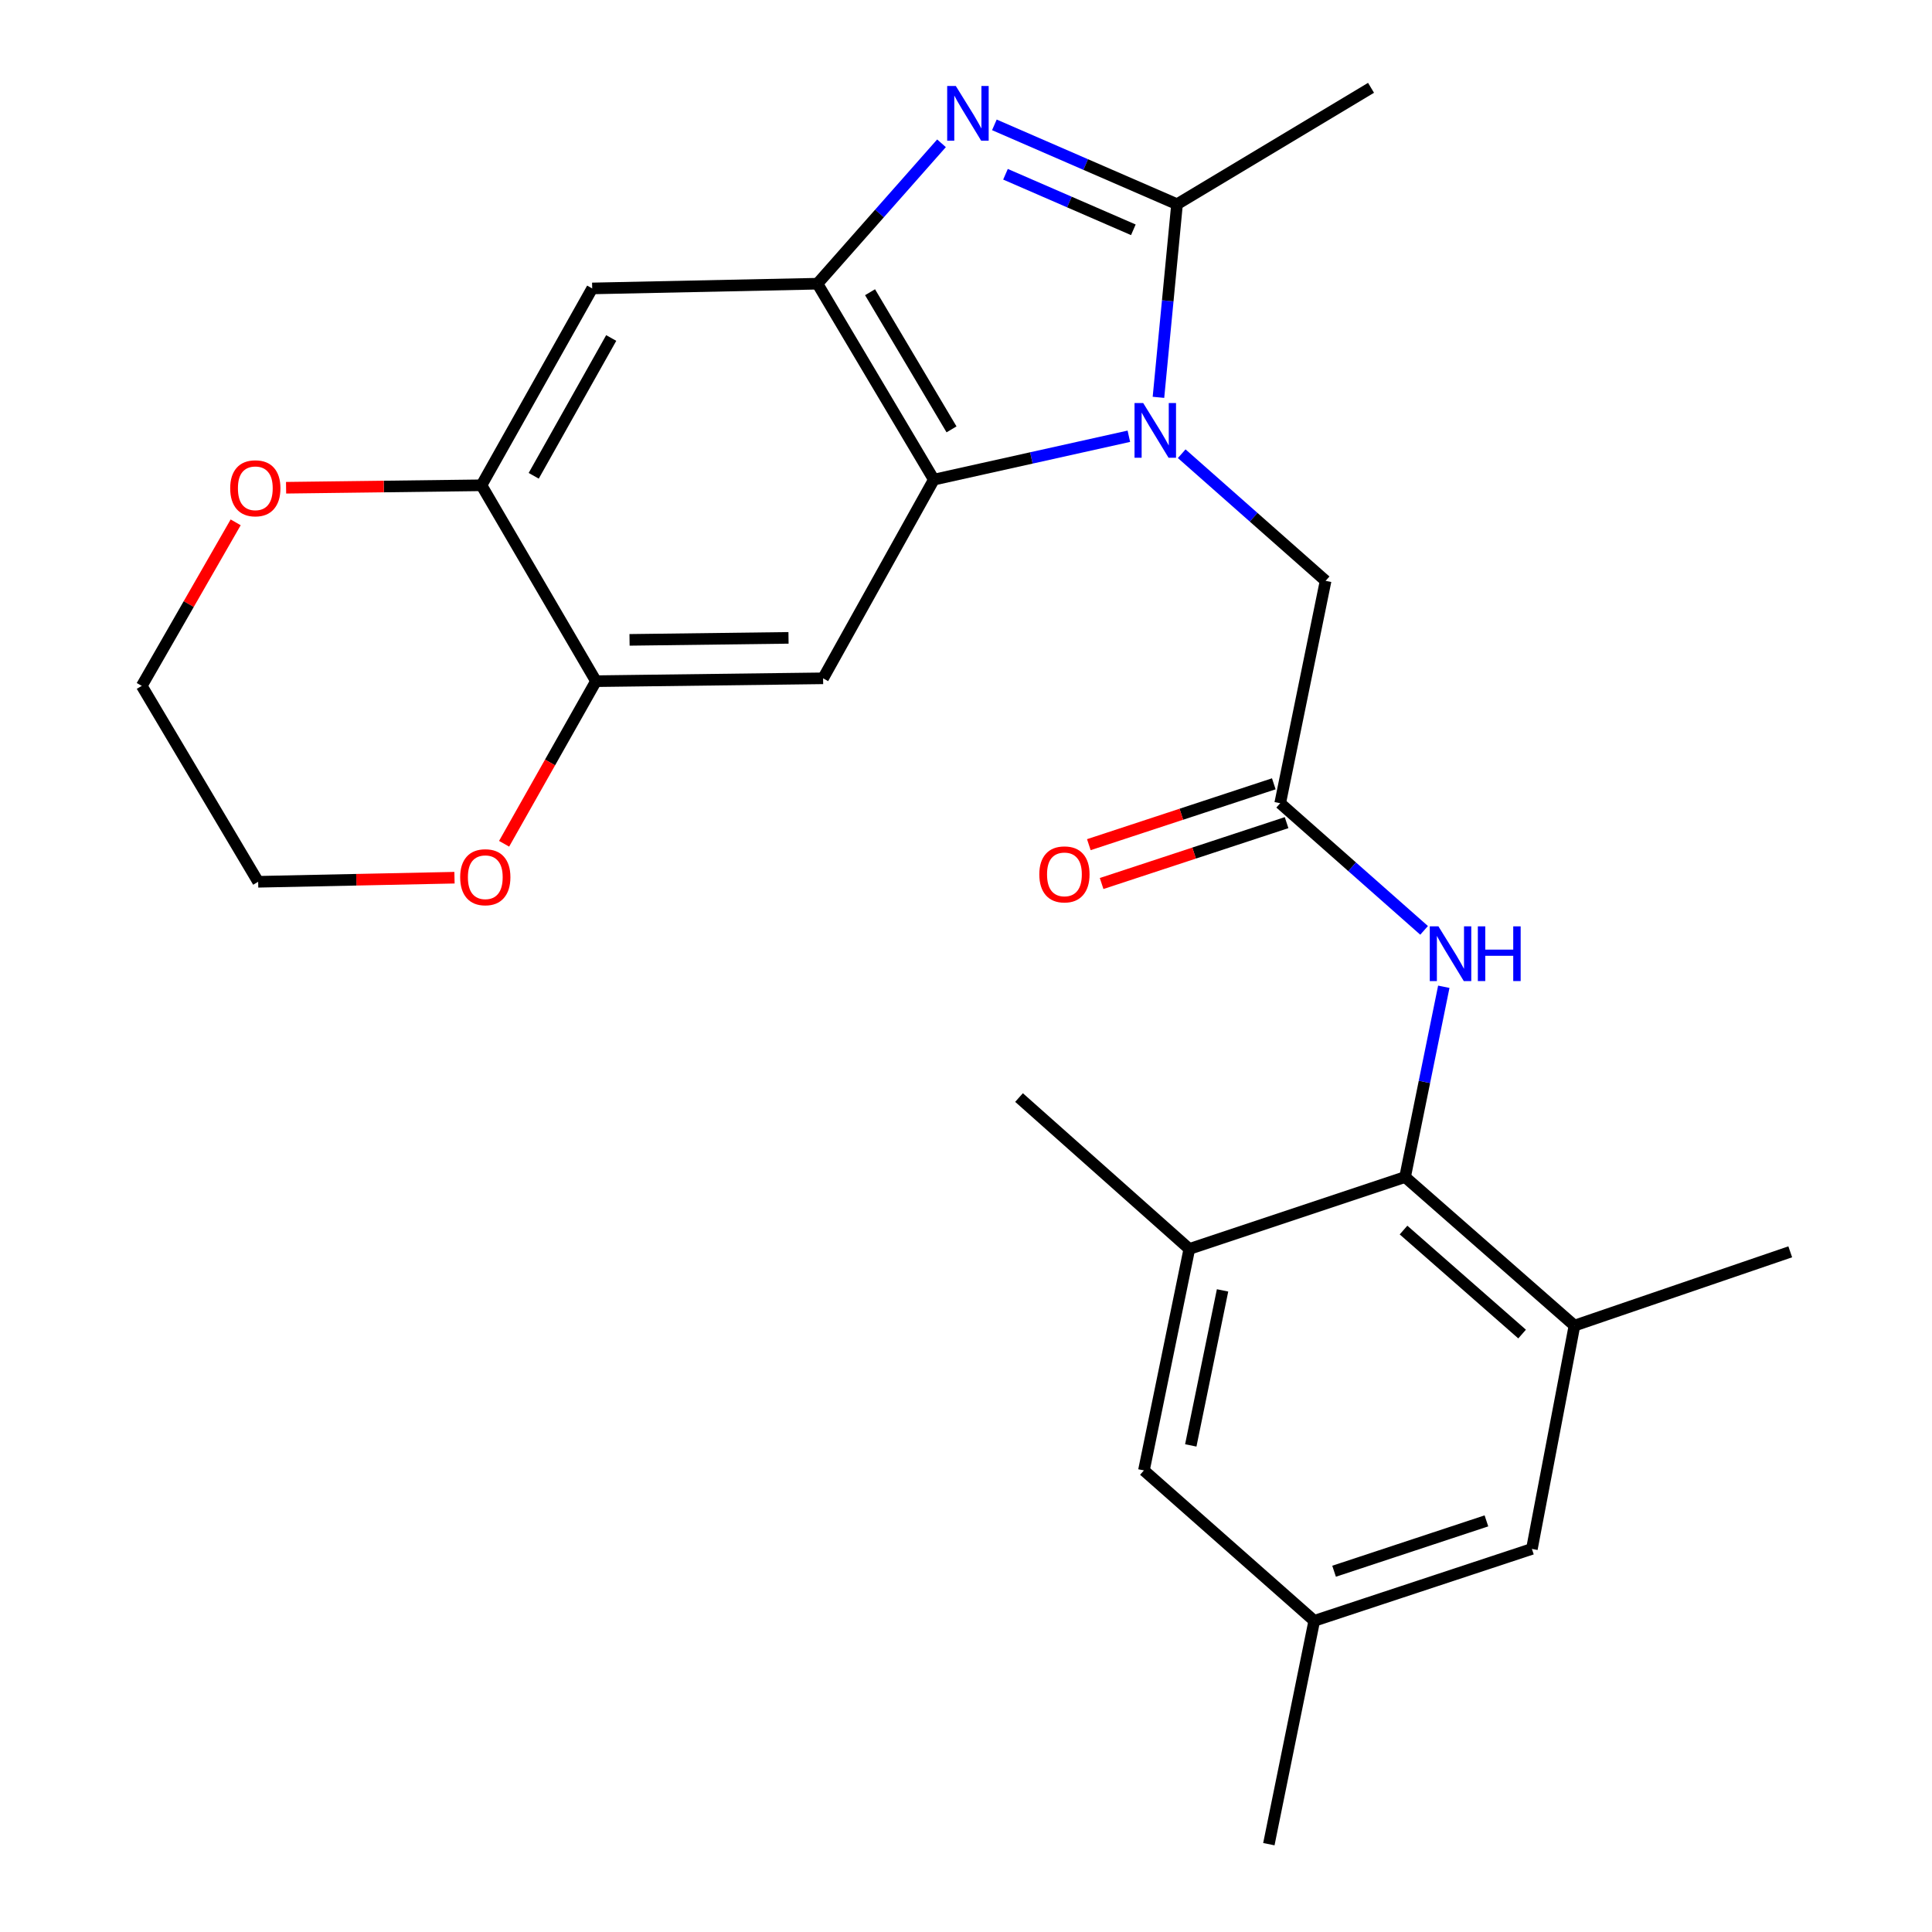 <?xml version='1.0' encoding='iso-8859-1'?>
<svg version='1.1' baseProfile='full'
              xmlns='http://www.w3.org/2000/svg'
                      xmlns:rdkit='http://www.rdkit.org/xml'
                      xmlns:xlink='http://www.w3.org/1999/xlink'
                  xml:space='preserve'
width='1000px' height='1000px' viewBox='0 0 1000 1000'>
<!-- END OF HEADER -->
<rect style='opacity:1.0;fill:#FFFFFF;stroke:none' width='1000' height='1000' x='0' y='0'> </rect>
<path class='bond-1' d='M 599.614,205.661 L 604.423,155.681' style='fill:none;fill-rule:evenodd;stroke:#0000FF;stroke-width:6px;stroke-linecap:butt;stroke-linejoin:miter;stroke-opacity:1' />
<path class='bond-1' d='M 604.423,155.681 L 609.231,105.701' style='fill:none;fill-rule:evenodd;stroke:#000000;stroke-width:6px;stroke-linecap:butt;stroke-linejoin:miter;stroke-opacity:1' />
<path class='bond-2' d='M 584.294,225.803 L 533.824,237.031' style='fill:none;fill-rule:evenodd;stroke:#0000FF;stroke-width:6px;stroke-linecap:butt;stroke-linejoin:miter;stroke-opacity:1' />
<path class='bond-2' d='M 533.824,237.031 L 483.354,248.258' style='fill:none;fill-rule:evenodd;stroke:#000000;stroke-width:6px;stroke-linecap:butt;stroke-linejoin:miter;stroke-opacity:1' />
<path class='bond-13' d='M 611.65,234.846 L 648.893,267.743' style='fill:none;fill-rule:evenodd;stroke:#0000FF;stroke-width:6px;stroke-linecap:butt;stroke-linejoin:miter;stroke-opacity:1' />
<path class='bond-13' d='M 648.893,267.743 L 686.135,300.64' style='fill:none;fill-rule:evenodd;stroke:#000000;stroke-width:6px;stroke-linecap:butt;stroke-linejoin:miter;stroke-opacity:1' />
<path class='bond-0' d='M 514.689,64.627 L 561.96,85.164' style='fill:none;fill-rule:evenodd;stroke:#0000FF;stroke-width:6px;stroke-linecap:butt;stroke-linejoin:miter;stroke-opacity:1' />
<path class='bond-0' d='M 561.96,85.164 L 609.231,105.701' style='fill:none;fill-rule:evenodd;stroke:#000000;stroke-width:6px;stroke-linecap:butt;stroke-linejoin:miter;stroke-opacity:1' />
<path class='bond-0' d='M 520.439,90.195 L 553.529,104.571' style='fill:none;fill-rule:evenodd;stroke:#0000FF;stroke-width:6px;stroke-linecap:butt;stroke-linejoin:miter;stroke-opacity:1' />
<path class='bond-0' d='M 553.529,104.571 L 586.618,118.947' style='fill:none;fill-rule:evenodd;stroke:#000000;stroke-width:6px;stroke-linecap:butt;stroke-linejoin:miter;stroke-opacity:1' />
<path class='bond-26' d='M 487.318,74.165 L 455.213,110.505' style='fill:none;fill-rule:evenodd;stroke:#0000FF;stroke-width:6px;stroke-linecap:butt;stroke-linejoin:miter;stroke-opacity:1' />
<path class='bond-26' d='M 455.213,110.505 L 423.108,146.845' style='fill:none;fill-rule:evenodd;stroke:#000000;stroke-width:6px;stroke-linecap:butt;stroke-linejoin:miter;stroke-opacity:1' />
<path class='bond-20' d='M 609.231,105.701 L 709.646,45.455' style='fill:none;fill-rule:evenodd;stroke:#000000;stroke-width:6px;stroke-linecap:butt;stroke-linejoin:miter;stroke-opacity:1' />
<path class='bond-3' d='M 483.354,248.258 L 423.108,146.845' style='fill:none;fill-rule:evenodd;stroke:#000000;stroke-width:6px;stroke-linecap:butt;stroke-linejoin:miter;stroke-opacity:1' />
<path class='bond-3' d='M 492.509,222.239 L 450.337,151.25' style='fill:none;fill-rule:evenodd;stroke:#000000;stroke-width:6px;stroke-linecap:butt;stroke-linejoin:miter;stroke-opacity:1' />
<path class='bond-4' d='M 483.354,248.258 L 426.035,351.095' style='fill:none;fill-rule:evenodd;stroke:#000000;stroke-width:6px;stroke-linecap:butt;stroke-linejoin:miter;stroke-opacity:1' />
<path class='bond-6' d='M 423.108,146.845 L 306.518,149.29' style='fill:none;fill-rule:evenodd;stroke:#000000;stroke-width:6px;stroke-linecap:butt;stroke-linejoin:miter;stroke-opacity:1' />
<path class='bond-7' d='M 426.035,351.095 L 308.481,352.576' style='fill:none;fill-rule:evenodd;stroke:#000000;stroke-width:6px;stroke-linecap:butt;stroke-linejoin:miter;stroke-opacity:1' />
<path class='bond-7' d='M 408.135,330.159 L 325.848,331.196' style='fill:none;fill-rule:evenodd;stroke:#000000;stroke-width:6px;stroke-linecap:butt;stroke-linejoin:miter;stroke-opacity:1' />
<path class='bond-5' d='M 727.267,609.231 L 737.287,559.99' style='fill:none;fill-rule:evenodd;stroke:#000000;stroke-width:6px;stroke-linecap:butt;stroke-linejoin:miter;stroke-opacity:1' />
<path class='bond-5' d='M 737.287,559.99 L 747.308,510.749' style='fill:none;fill-rule:evenodd;stroke:#0000FF;stroke-width:6px;stroke-linecap:butt;stroke-linejoin:miter;stroke-opacity:1' />
<path class='bond-11' d='M 727.267,609.231 L 814.939,686.135' style='fill:none;fill-rule:evenodd;stroke:#000000;stroke-width:6px;stroke-linecap:butt;stroke-linejoin:miter;stroke-opacity:1' />
<path class='bond-11' d='M 726.464,636.674 L 787.834,690.506' style='fill:none;fill-rule:evenodd;stroke:#000000;stroke-width:6px;stroke-linecap:butt;stroke-linejoin:miter;stroke-opacity:1' />
<path class='bond-12' d='M 727.267,609.231 L 615.591,646.46' style='fill:none;fill-rule:evenodd;stroke:#000000;stroke-width:6px;stroke-linecap:butt;stroke-linejoin:miter;stroke-opacity:1' />
<path class='bond-27' d='M 306.518,149.29 L 249.211,251.186' style='fill:none;fill-rule:evenodd;stroke:#000000;stroke-width:6px;stroke-linecap:butt;stroke-linejoin:miter;stroke-opacity:1' />
<path class='bond-27' d='M 316.365,174.947 L 276.25,246.274' style='fill:none;fill-rule:evenodd;stroke:#000000;stroke-width:6px;stroke-linecap:butt;stroke-linejoin:miter;stroke-opacity:1' />
<path class='bond-10' d='M 308.481,352.576 L 249.211,251.186' style='fill:none;fill-rule:evenodd;stroke:#000000;stroke-width:6px;stroke-linecap:butt;stroke-linejoin:miter;stroke-opacity:1' />
<path class='bond-16' d='M 308.481,352.576 L 284.702,394.655' style='fill:none;fill-rule:evenodd;stroke:#000000;stroke-width:6px;stroke-linecap:butt;stroke-linejoin:miter;stroke-opacity:1' />
<path class='bond-16' d='M 284.702,394.655 L 260.923,436.734' style='fill:none;fill-rule:evenodd;stroke:#FF0000;stroke-width:6px;stroke-linecap:butt;stroke-linejoin:miter;stroke-opacity:1' />
<path class='bond-8' d='M 662.624,415.749 L 686.135,300.64' style='fill:none;fill-rule:evenodd;stroke:#000000;stroke-width:6px;stroke-linecap:butt;stroke-linejoin:miter;stroke-opacity:1' />
<path class='bond-9' d='M 662.624,415.749 L 699.866,448.651' style='fill:none;fill-rule:evenodd;stroke:#000000;stroke-width:6px;stroke-linecap:butt;stroke-linejoin:miter;stroke-opacity:1' />
<path class='bond-9' d='M 699.866,448.651 L 737.108,481.554' style='fill:none;fill-rule:evenodd;stroke:#0000FF;stroke-width:6px;stroke-linecap:butt;stroke-linejoin:miter;stroke-opacity:1' />
<path class='bond-18' d='M 659.317,405.699 L 611.449,421.451' style='fill:none;fill-rule:evenodd;stroke:#000000;stroke-width:6px;stroke-linecap:butt;stroke-linejoin:miter;stroke-opacity:1' />
<path class='bond-18' d='M 611.449,421.451 L 563.58,437.202' style='fill:none;fill-rule:evenodd;stroke:#FF0000;stroke-width:6px;stroke-linecap:butt;stroke-linejoin:miter;stroke-opacity:1' />
<path class='bond-18' d='M 665.931,425.799 L 618.062,441.55' style='fill:none;fill-rule:evenodd;stroke:#000000;stroke-width:6px;stroke-linecap:butt;stroke-linejoin:miter;stroke-opacity:1' />
<path class='bond-18' d='M 618.062,441.55 L 570.194,457.301' style='fill:none;fill-rule:evenodd;stroke:#FF0000;stroke-width:6px;stroke-linecap:butt;stroke-linejoin:miter;stroke-opacity:1' />
<path class='bond-17' d='M 249.211,251.186 L 198.644,251.82' style='fill:none;fill-rule:evenodd;stroke:#000000;stroke-width:6px;stroke-linecap:butt;stroke-linejoin:miter;stroke-opacity:1' />
<path class='bond-17' d='M 198.644,251.82 L 148.077,252.455' style='fill:none;fill-rule:evenodd;stroke:#FF0000;stroke-width:6px;stroke-linecap:butt;stroke-linejoin:miter;stroke-opacity:1' />
<path class='bond-15' d='M 814.939,686.135 L 792.909,801.714' style='fill:none;fill-rule:evenodd;stroke:#000000;stroke-width:6px;stroke-linecap:butt;stroke-linejoin:miter;stroke-opacity:1' />
<path class='bond-22' d='M 814.939,686.135 L 926.626,647.942' style='fill:none;fill-rule:evenodd;stroke:#000000;stroke-width:6px;stroke-linecap:butt;stroke-linejoin:miter;stroke-opacity:1' />
<path class='bond-14' d='M 615.591,646.46 L 592.092,761.087' style='fill:none;fill-rule:evenodd;stroke:#000000;stroke-width:6px;stroke-linecap:butt;stroke-linejoin:miter;stroke-opacity:1' />
<path class='bond-14' d='M 632.794,667.904 L 616.345,748.143' style='fill:none;fill-rule:evenodd;stroke:#000000;stroke-width:6px;stroke-linecap:butt;stroke-linejoin:miter;stroke-opacity:1' />
<path class='bond-21' d='M 615.591,646.46 L 527.449,568.087' style='fill:none;fill-rule:evenodd;stroke:#000000;stroke-width:6px;stroke-linecap:butt;stroke-linejoin:miter;stroke-opacity:1' />
<path class='bond-19' d='M 592.092,761.087 L 680.257,838.943' style='fill:none;fill-rule:evenodd;stroke:#000000;stroke-width:6px;stroke-linecap:butt;stroke-linejoin:miter;stroke-opacity:1' />
<path class='bond-29' d='M 792.909,801.714 L 680.257,838.943' style='fill:none;fill-rule:evenodd;stroke:#000000;stroke-width:6px;stroke-linecap:butt;stroke-linejoin:miter;stroke-opacity:1' />
<path class='bond-29' d='M 769.371,787.207 L 690.515,813.268' style='fill:none;fill-rule:evenodd;stroke:#000000;stroke-width:6px;stroke-linecap:butt;stroke-linejoin:miter;stroke-opacity:1' />
<path class='bond-23' d='M 235.246,454.297 L 184.433,455.354' style='fill:none;fill-rule:evenodd;stroke:#FF0000;stroke-width:6px;stroke-linecap:butt;stroke-linejoin:miter;stroke-opacity:1' />
<path class='bond-23' d='M 184.433,455.354 L 133.62,456.411' style='fill:none;fill-rule:evenodd;stroke:#000000;stroke-width:6px;stroke-linecap:butt;stroke-linejoin:miter;stroke-opacity:1' />
<path class='bond-28' d='M 121.98,270.366 L 97.677,312.687' style='fill:none;fill-rule:evenodd;stroke:#FF0000;stroke-width:6px;stroke-linecap:butt;stroke-linejoin:miter;stroke-opacity:1' />
<path class='bond-28' d='M 97.677,312.687 L 73.374,355.009' style='fill:none;fill-rule:evenodd;stroke:#000000;stroke-width:6px;stroke-linecap:butt;stroke-linejoin:miter;stroke-opacity:1' />
<path class='bond-25' d='M 680.257,838.943 L 656.758,954.545' style='fill:none;fill-rule:evenodd;stroke:#000000;stroke-width:6px;stroke-linecap:butt;stroke-linejoin:miter;stroke-opacity:1' />
<path class='bond-24' d='M 133.62,456.411 L 73.374,355.009' style='fill:none;fill-rule:evenodd;stroke:#000000;stroke-width:6px;stroke-linecap:butt;stroke-linejoin:miter;stroke-opacity:1' />
<path  class='atom-0' d='M 591.709 208.601
L 600.989 223.601
Q 601.909 225.081, 603.389 227.761
Q 604.869 230.441, 604.949 230.601
L 604.949 208.601
L 608.709 208.601
L 608.709 236.921
L 604.829 236.921
L 594.869 220.521
Q 593.709 218.601, 592.469 216.401
Q 591.269 214.201, 590.909 213.521
L 590.909 236.921
L 587.229 236.921
L 587.229 208.601
L 591.709 208.601
' fill='#0000FF'/>
<path  class='atom-1' d='M 494.739 44.519
L 504.019 59.519
Q 504.939 60.999, 506.419 63.679
Q 507.899 66.359, 507.979 66.519
L 507.979 44.519
L 511.739 44.519
L 511.739 72.839
L 507.859 72.839
L 497.899 56.439
Q 496.739 54.519, 495.499 52.319
Q 494.299 50.119, 493.939 49.439
L 493.939 72.839
L 490.259 72.839
L 490.259 44.519
L 494.739 44.519
' fill='#0000FF'/>
<path  class='atom-10' d='M 744.529 479.48
L 753.809 494.48
Q 754.729 495.96, 756.209 498.64
Q 757.689 501.32, 757.769 501.48
L 757.769 479.48
L 761.529 479.48
L 761.529 507.8
L 757.649 507.8
L 747.689 491.4
Q 746.529 489.48, 745.289 487.28
Q 744.089 485.08, 743.729 484.4
L 743.729 507.8
L 740.049 507.8
L 740.049 479.48
L 744.529 479.48
' fill='#0000FF'/>
<path  class='atom-10' d='M 764.929 479.48
L 768.769 479.48
L 768.769 491.52
L 783.249 491.52
L 783.249 479.48
L 787.089 479.48
L 787.089 507.8
L 783.249 507.8
L 783.249 494.72
L 768.769 494.72
L 768.769 507.8
L 764.929 507.8
L 764.929 479.48
' fill='#0000FF'/>
<path  class='atom-17' d='M 238.186 454.046
Q 238.186 447.246, 241.546 443.446
Q 244.906 439.646, 251.186 439.646
Q 257.466 439.646, 260.826 443.446
Q 264.186 447.246, 264.186 454.046
Q 264.186 460.926, 260.786 464.846
Q 257.386 468.726, 251.186 468.726
Q 244.946 468.726, 241.546 464.846
Q 238.186 460.966, 238.186 454.046
M 251.186 465.526
Q 255.506 465.526, 257.826 462.646
Q 260.186 459.726, 260.186 454.046
Q 260.186 448.486, 257.826 445.686
Q 255.506 442.846, 251.186 442.846
Q 246.866 442.846, 244.506 445.646
Q 242.186 448.446, 242.186 454.046
Q 242.186 459.766, 244.506 462.646
Q 246.866 465.526, 251.186 465.526
' fill='#FF0000'/>
<path  class='atom-18' d='M 119.151 252.735
Q 119.151 245.935, 122.511 242.135
Q 125.871 238.335, 132.151 238.335
Q 138.431 238.335, 141.791 242.135
Q 145.151 245.935, 145.151 252.735
Q 145.151 259.615, 141.751 263.535
Q 138.351 267.415, 132.151 267.415
Q 125.911 267.415, 122.511 263.535
Q 119.151 259.655, 119.151 252.735
M 132.151 264.215
Q 136.471 264.215, 138.791 261.335
Q 141.151 258.415, 141.151 252.735
Q 141.151 247.175, 138.791 244.375
Q 136.471 241.535, 132.151 241.535
Q 127.831 241.535, 125.471 244.335
Q 123.151 247.135, 123.151 252.735
Q 123.151 258.455, 125.471 261.335
Q 127.831 264.215, 132.151 264.215
' fill='#FF0000'/>
<path  class='atom-19' d='M 537.948 452.576
Q 537.948 445.776, 541.308 441.976
Q 544.668 438.176, 550.948 438.176
Q 557.228 438.176, 560.588 441.976
Q 563.948 445.776, 563.948 452.576
Q 563.948 459.456, 560.548 463.376
Q 557.148 467.256, 550.948 467.256
Q 544.708 467.256, 541.308 463.376
Q 537.948 459.496, 537.948 452.576
M 550.948 464.056
Q 555.268 464.056, 557.588 461.176
Q 559.948 458.256, 559.948 452.576
Q 559.948 447.016, 557.588 444.216
Q 555.268 441.376, 550.948 441.376
Q 546.628 441.376, 544.268 444.176
Q 541.948 446.976, 541.948 452.576
Q 541.948 458.296, 544.268 461.176
Q 546.628 464.056, 550.948 464.056
' fill='#FF0000'/>
</svg>
